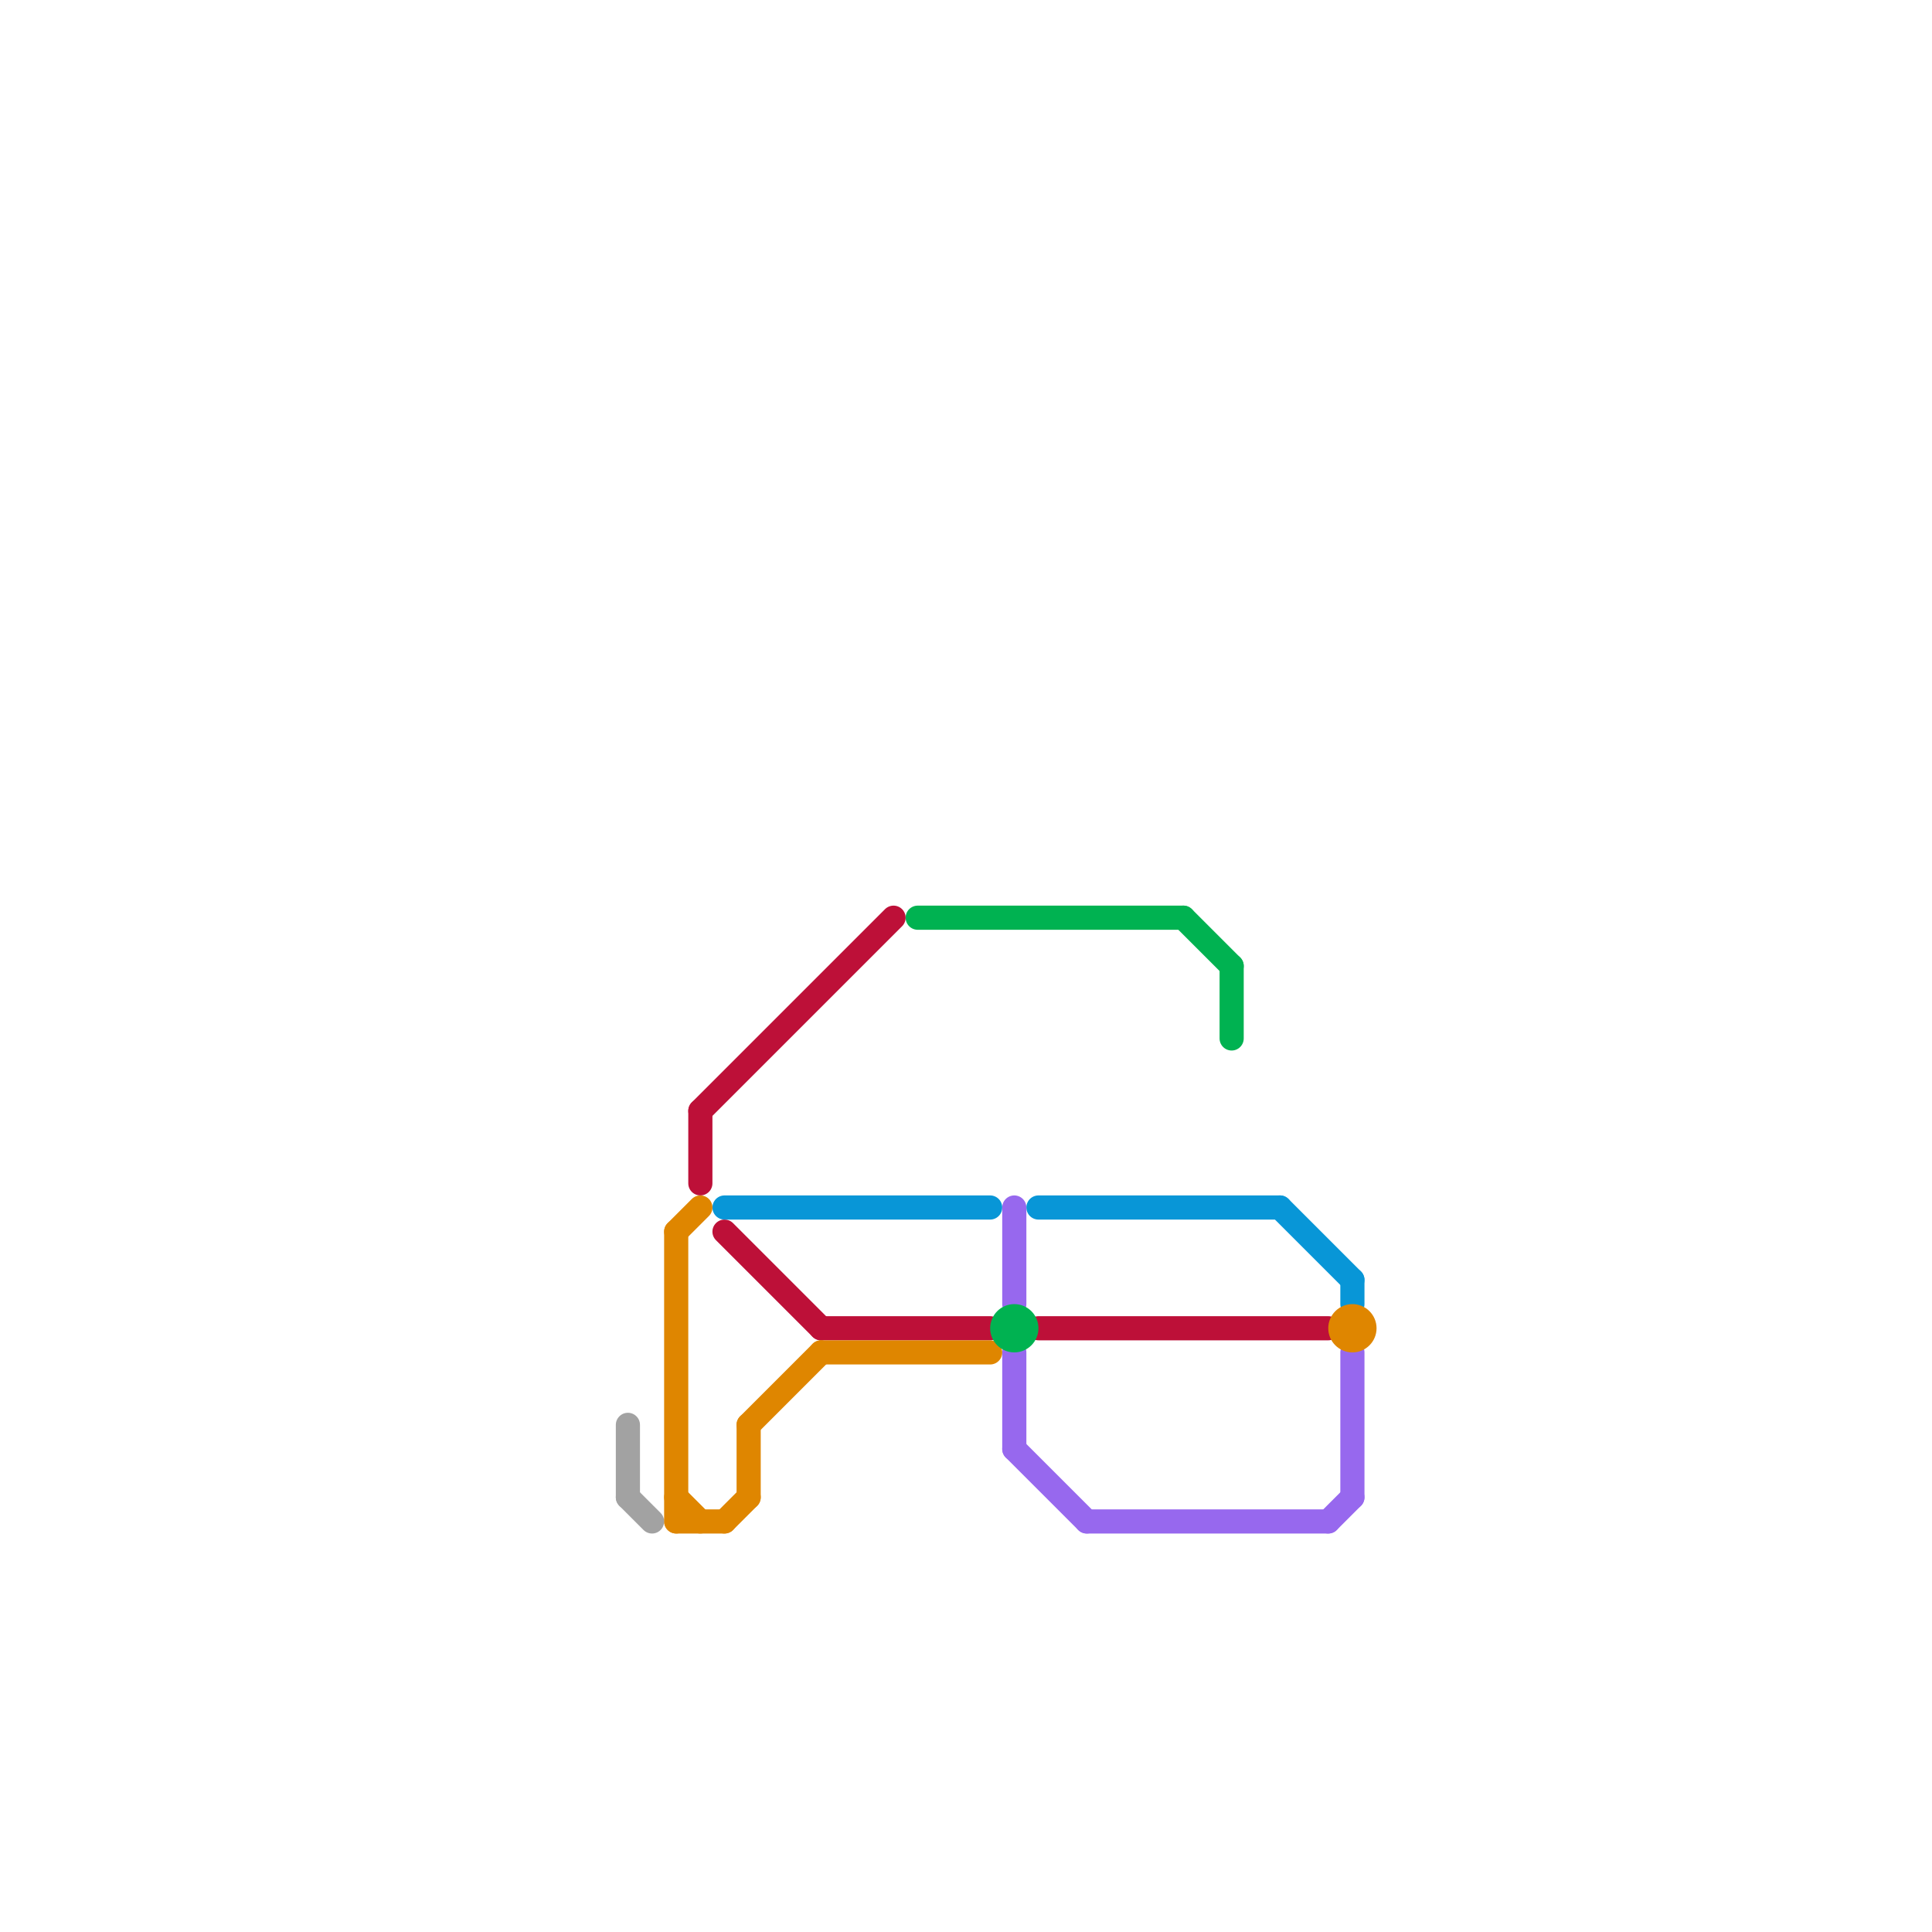 
<svg version="1.1" xmlns="http://www.w3.org/2000/svg" viewBox="0 0 80 80">
<style>text { font: 1px Helvetica; font-weight: 600; white-space: pre; dominant-baseline: central; } line { stroke-width: 1; fill: none; stroke-linecap: round; stroke-linejoin: round; } .c0 { stroke: #bd1038 } .c1 { stroke: #0896d7 } .c2 { stroke: #9768ee } .c3 { stroke: #df8600 } .c4 { stroke: #a2a2a2 } .c5 { stroke: #00b251 } .w1 { stroke-width: 1; }</style><defs><g id="wm-xf"><circle r="1.2" fill="#000"/><circle r="0.9" fill="#fff"/><circle r="0.6" fill="#000"/><circle r="0.3" fill="#fff"/></g><g id="wm"><circle r="0.6" fill="#000"/><circle r="0.3" fill="#fff"/></g></defs><line class="c0 " x1="29" y1="46" x2="37" y2="38"/><line class="c0 " x1="43" y1="55" x2="55" y2="55"/><line class="c0 " x1="30" y1="51" x2="34" y2="55"/><line class="c0 " x1="34" y1="55" x2="41" y2="55"/><line class="c0 " x1="29" y1="46" x2="29" y2="49"/><line class="c1 " x1="43" y1="50" x2="53" y2="50"/><line class="c1 " x1="56" y1="53" x2="56" y2="54"/><line class="c1 " x1="53" y1="50" x2="56" y2="53"/><line class="c1 " x1="30" y1="50" x2="41" y2="50"/><line class="c2 " x1="42" y1="56" x2="42" y2="60"/><line class="c2 " x1="45" y1="63" x2="55" y2="63"/><line class="c2 " x1="55" y1="63" x2="56" y2="62"/><line class="c2 " x1="42" y1="50" x2="42" y2="54"/><line class="c2 " x1="56" y1="56" x2="56" y2="62"/><line class="c2 " x1="42" y1="60" x2="45" y2="63"/><line class="c3 " x1="28" y1="63" x2="30" y2="63"/><line class="c3 " x1="31" y1="59" x2="31" y2="62"/><line class="c3 " x1="28" y1="62" x2="29" y2="63"/><line class="c3 " x1="30" y1="63" x2="31" y2="62"/><line class="c3 " x1="28" y1="51" x2="28" y2="63"/><line class="c3 " x1="28" y1="51" x2="29" y2="50"/><line class="c3 " x1="34" y1="56" x2="41" y2="56"/><line class="c3 " x1="31" y1="59" x2="34" y2="56"/><circle cx="56" cy="55" r="1" fill="#df8600" /><line class="c4 " x1="26" y1="62" x2="27" y2="63"/><line class="c4 " x1="26" y1="59" x2="26" y2="62"/><line class="c5 " x1="51" y1="40" x2="51" y2="43"/><line class="c5 " x1="49" y1="38" x2="51" y2="40"/><line class="c5 " x1="38" y1="38" x2="49" y2="38"/><circle cx="42" cy="55" r="1" fill="#00b251" />
</svg>

